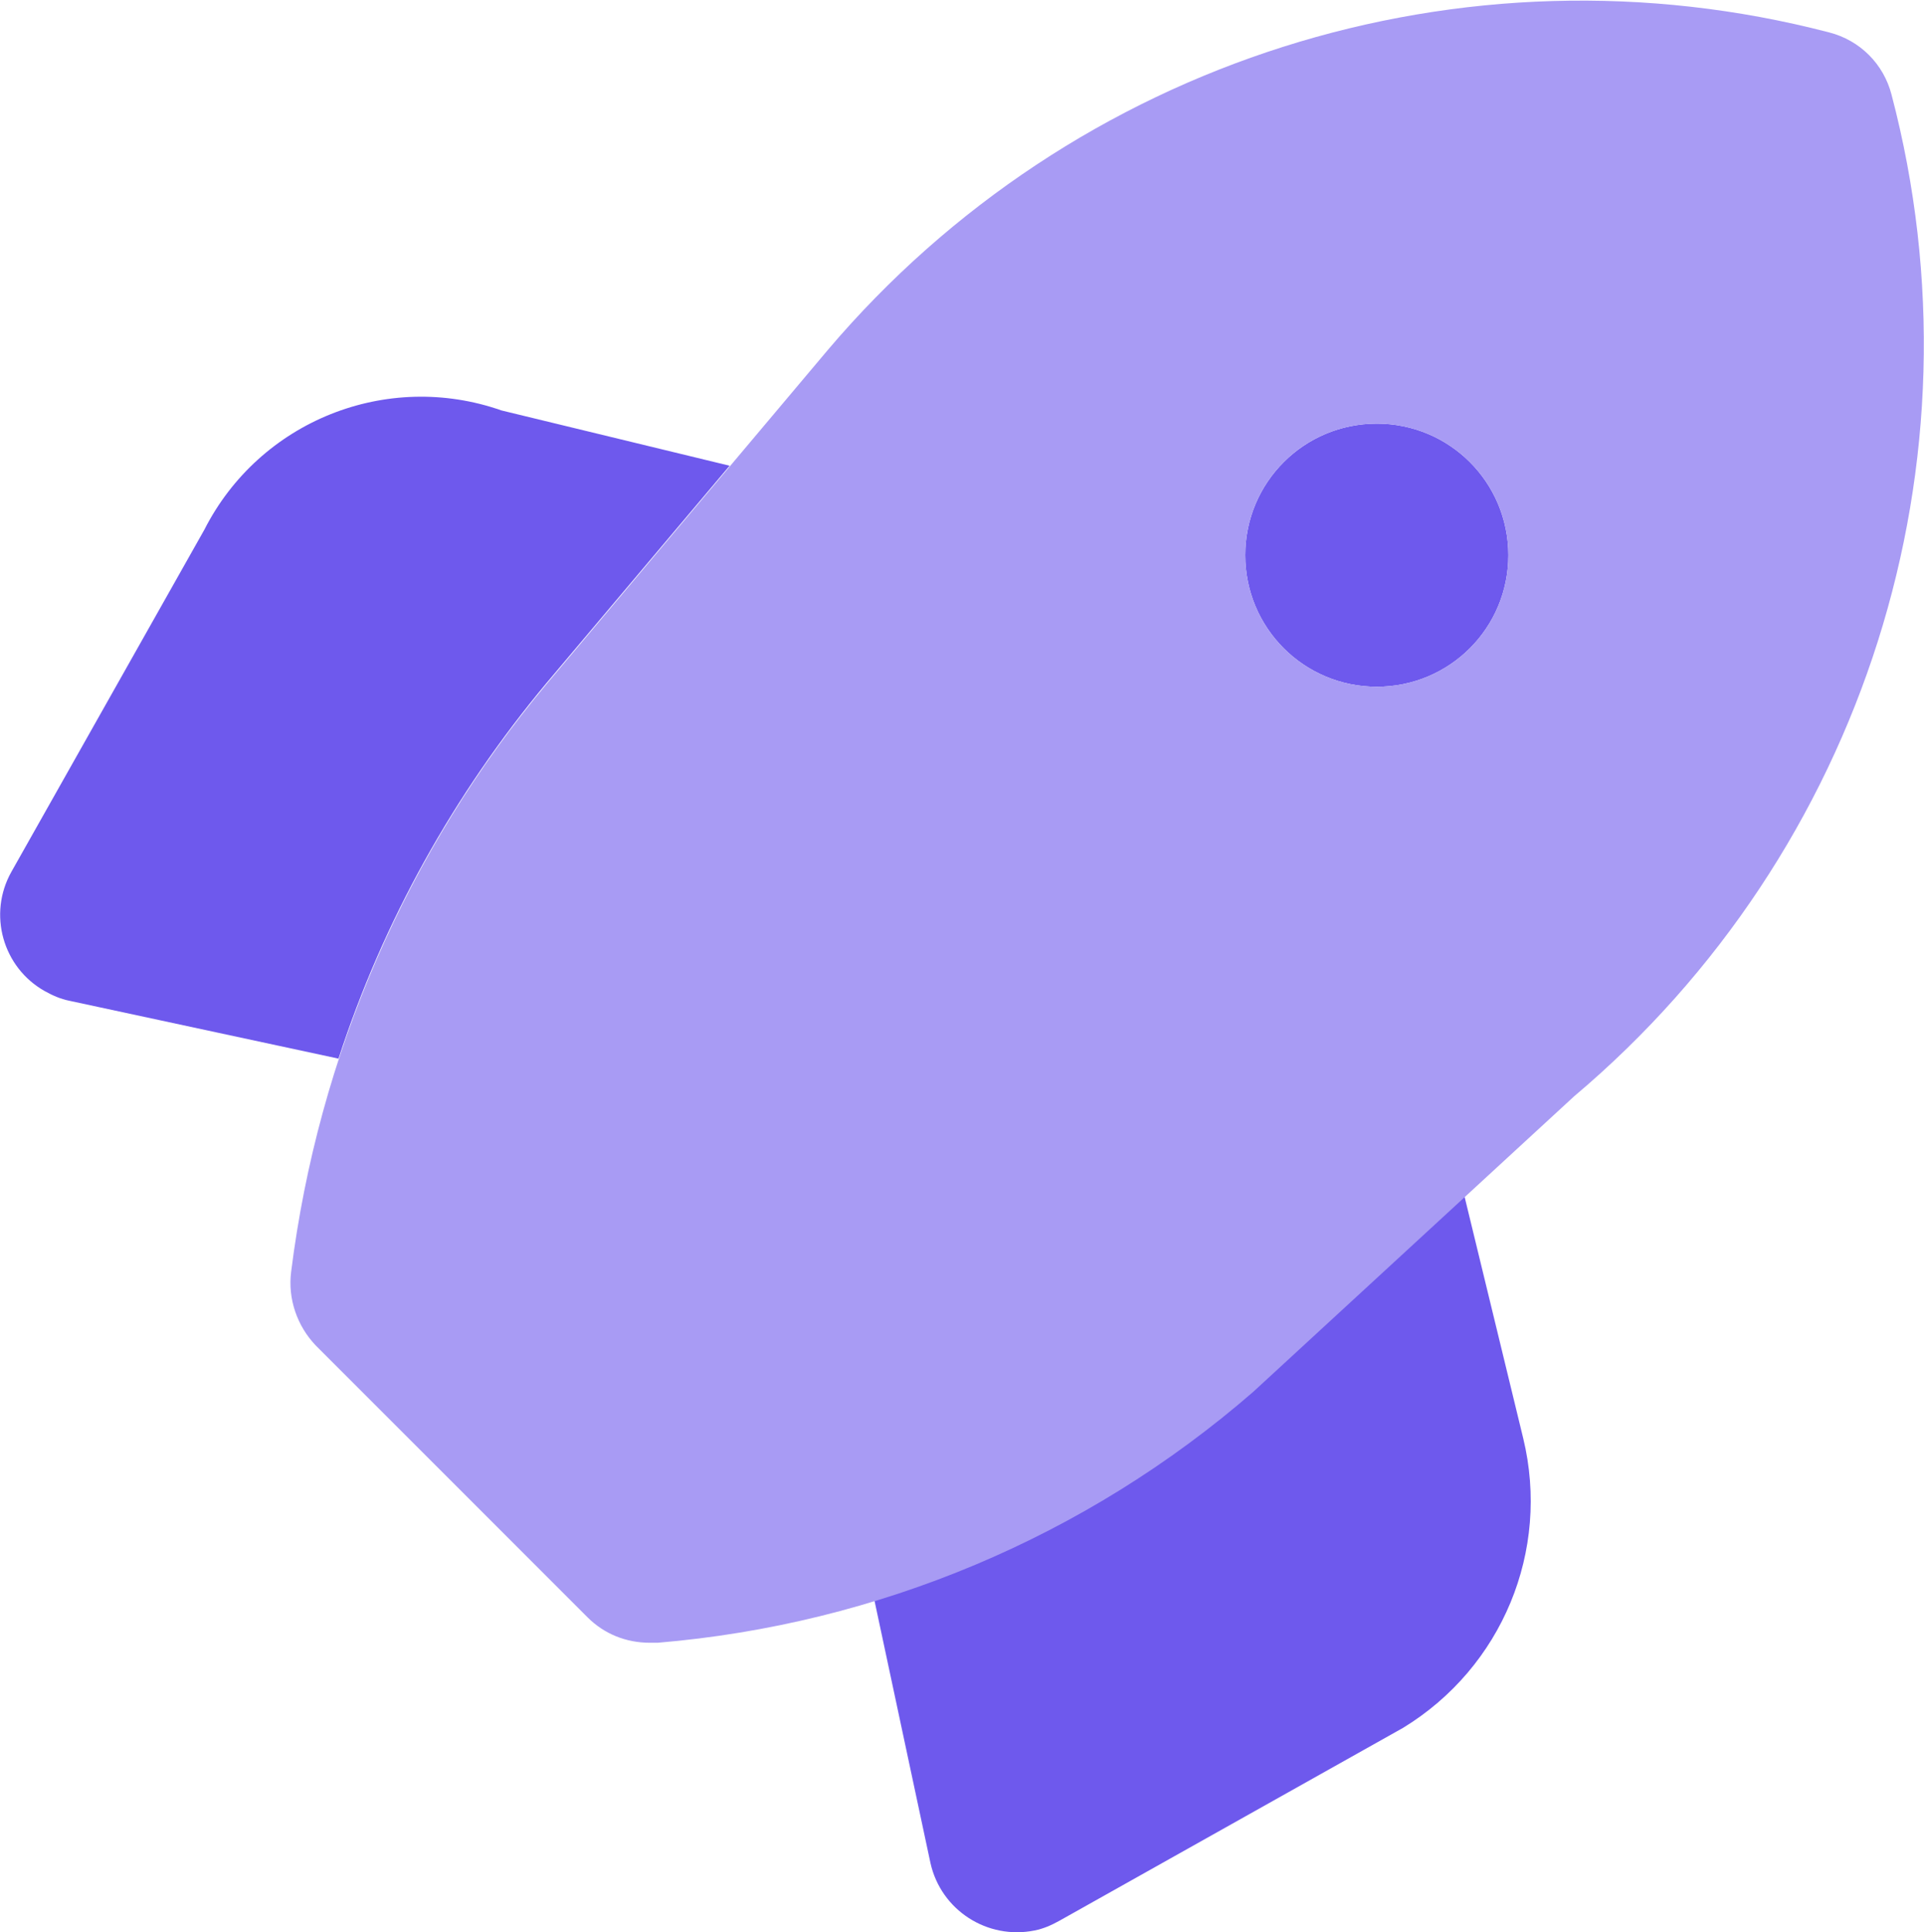 <svg xmlns="http://www.w3.org/2000/svg" xmlns:xlink="http://www.w3.org/1999/xlink" id="Layer_1" x="0px" y="0px" viewBox="0 0 21.94 22.03" style="enable-background:new 0 0 21.94 22.03;" xml:space="preserve">
<style type="text/css">
	.st0qqq{clip-path:url(#SVGID_2qqq_);fill:#6E59ED;}
	.st1qqq{clip-path:url(#SVGID_2qqq_);fill:#A89BF4;}
</style>
<g>
	<defs>
		<rect id="SVGID_1qqq_" y="0" width="21.94" height="22.03"></rect>
	</defs>
	<clipPath id="SVGID_2qqq_">
		<use xlink:href="#SVGID_1qqq_" style="overflow:visible;"></use>
	</clipPath>
	<path class="st0qqq" d="M16.7,13.64l-2.43,2.23c-1.25,1.09-2.71,1.9-4.3,2.37l0.64,3c0.12,0.54,0.65,0.88,1.19,0.77   c0.1-0.02,0.19-0.06,0.28-0.11L16,19.7c1.13-0.69,1.68-2.02,1.37-3.3L16.7,13.64z M6.23,7.79l2.09-2.48l-2.6-0.63   C4.41,4.22,2.96,4.8,2.33,6.04l-2.2,3.9c-0.27,0.48-0.1,1.09,0.38,1.36c0.09,0.05,0.18,0.09,0.28,0.11l3.07,0.66   C4.37,10.5,5.18,9.05,6.23,7.79 M15.7,7.83c0.83,0,1.5-0.67,1.5-1.5c0-0.83-0.67-1.5-1.5-1.5c-0.83,0-1.5,0.67-1.5,1.5   C14.2,7.16,14.87,7.83,15.7,7.83"></path>
	<path class="st1qqq" d="M21.57,1.08c-0.09-0.35-0.36-0.62-0.71-0.71c-4.18-1.09-8.62,0.32-11.42,3.62l-3.2,3.8   c-1.6,1.91-2.61,4.24-2.92,6.71c-0.04,0.31,0.07,0.62,0.28,0.84l3.1,3.1c0.19,0.19,0.44,0.29,0.71,0.29c0.03,0,0.06,0,0.09,0   c2.51-0.21,4.89-1.21,6.79-2.86l3.66-3.37C21.26,9.71,22.67,5.26,21.57,1.08 M15.7,7.83c-0.83,0-1.5-0.67-1.5-1.5   c0-0.83,0.67-1.5,1.5-1.5c0.83,0,1.5,0.67,1.5,1.5C17.2,7.16,16.53,7.83,15.7,7.83"></path>
</g>
</svg>
